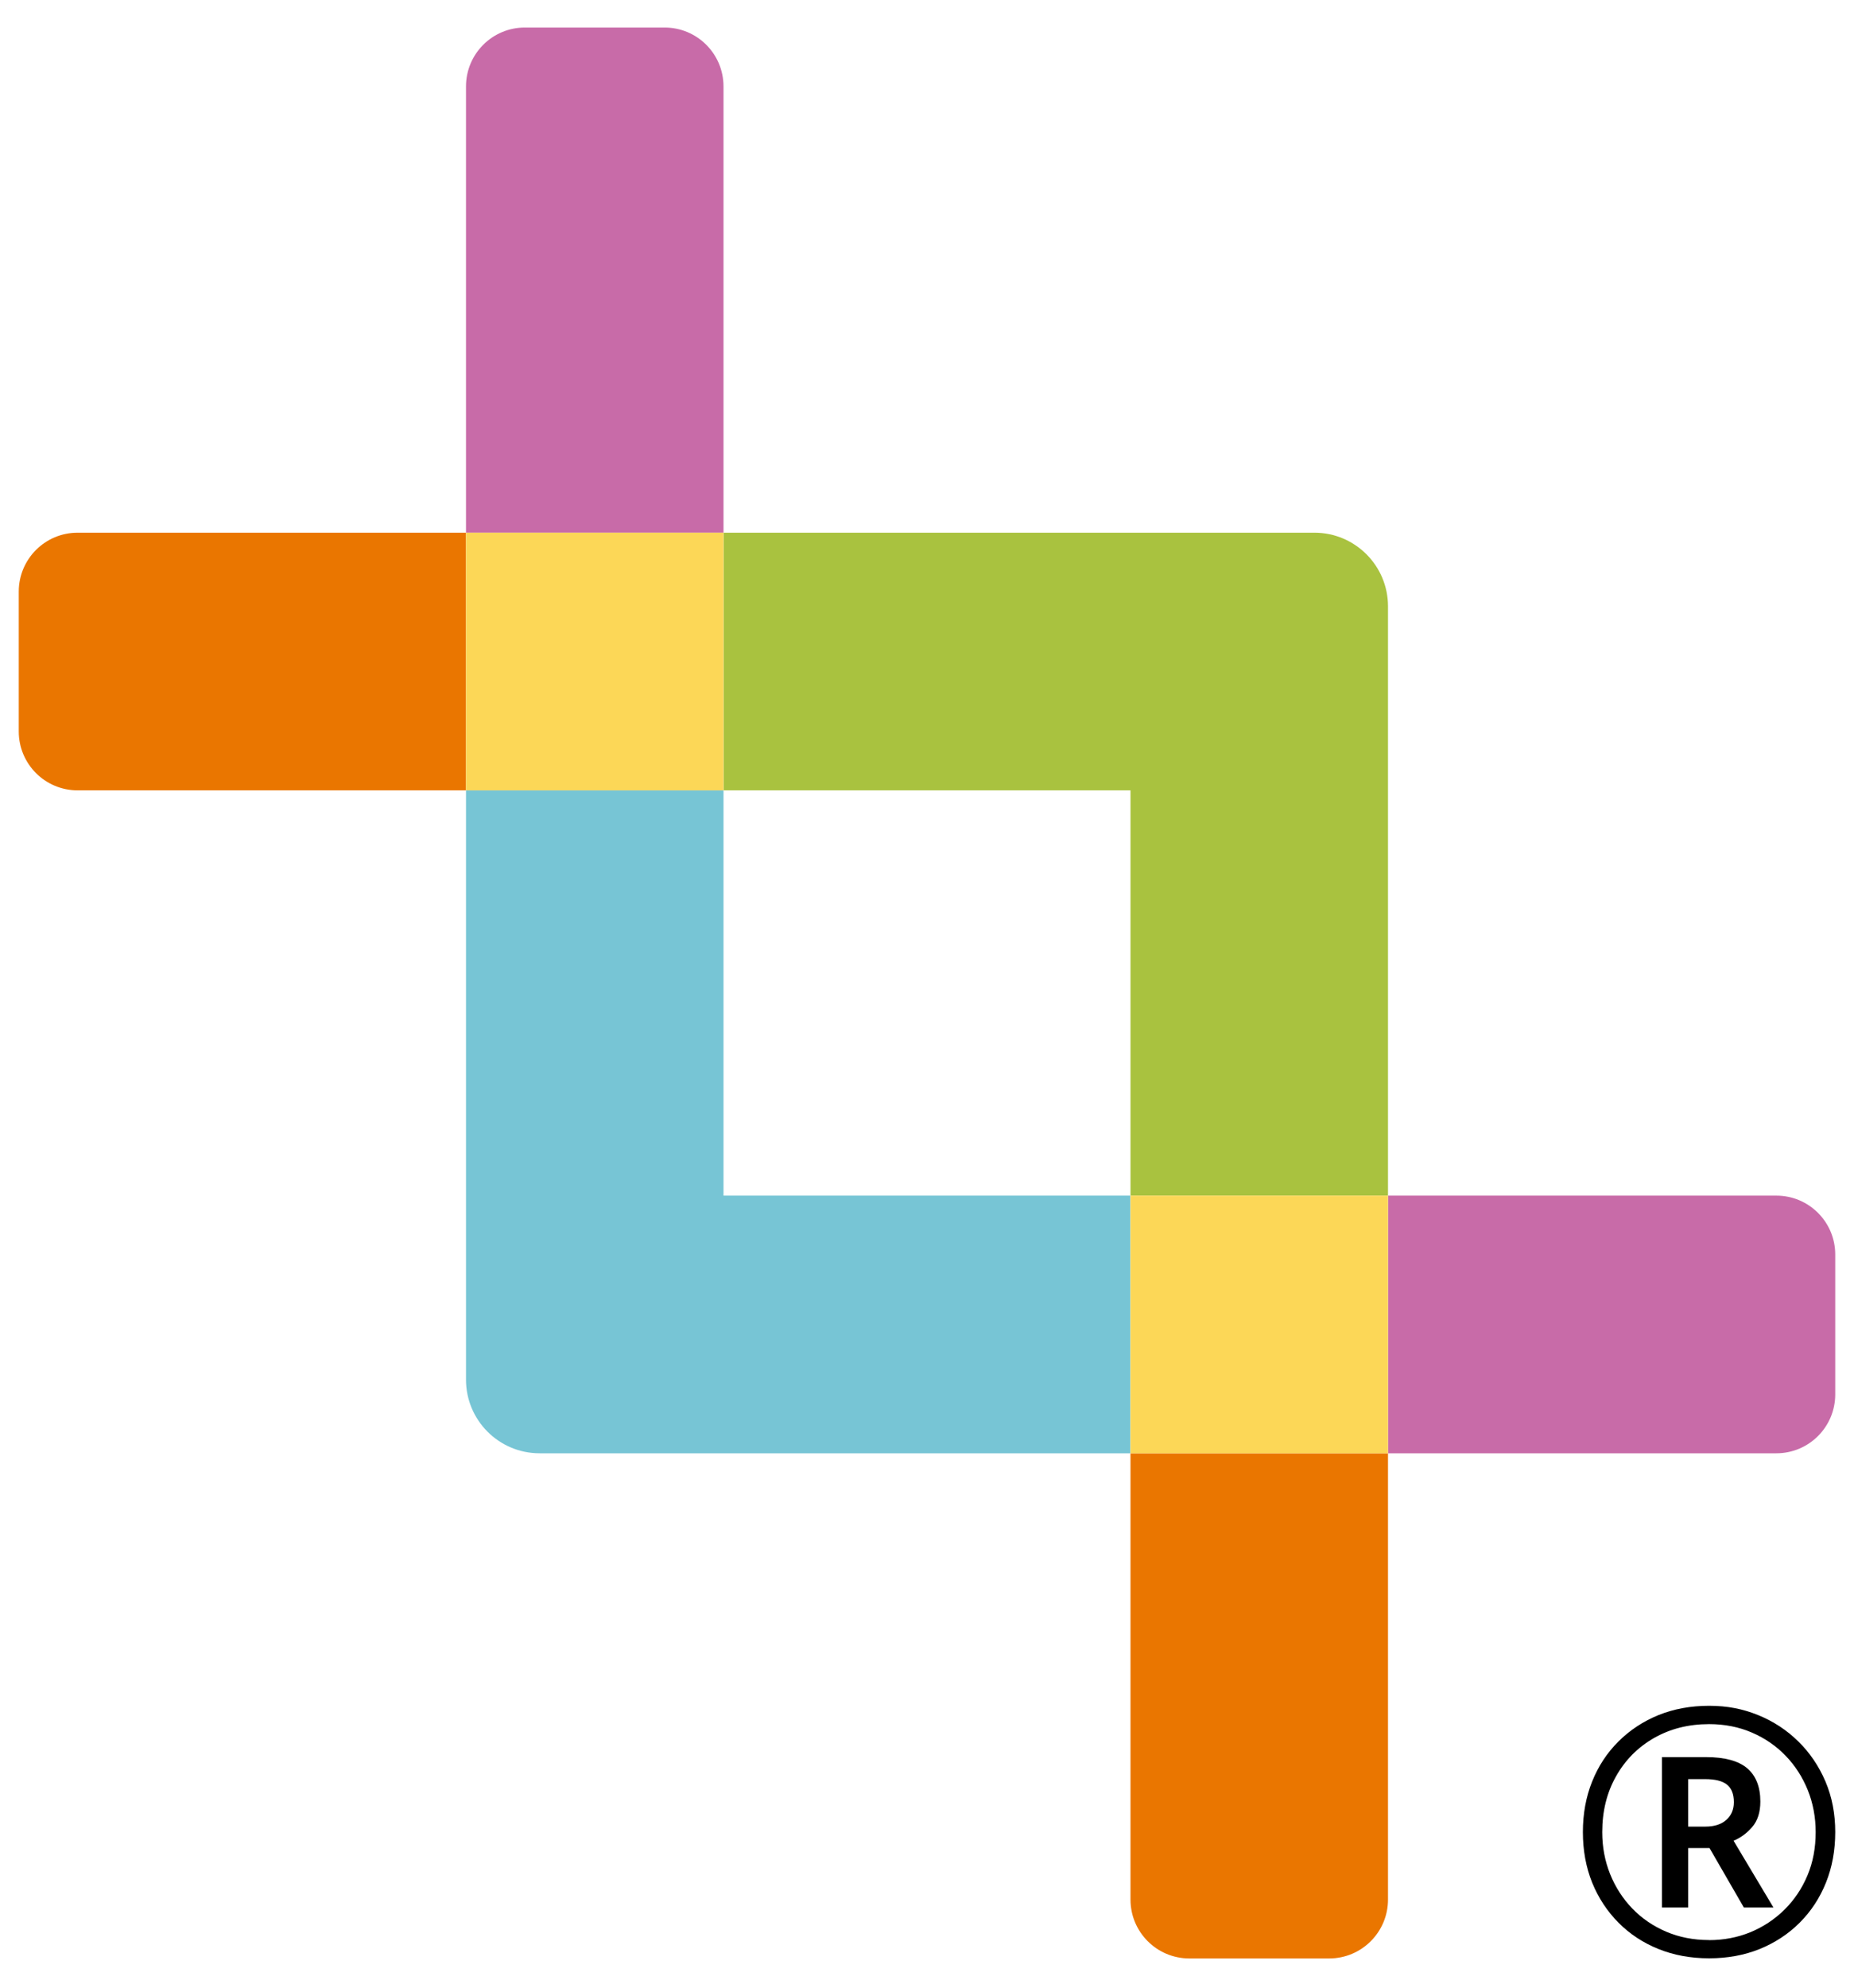 <?xml version="1.0" encoding="UTF-8"?>
<svg id="Layer_1" data-name="Layer 1" xmlns="http://www.w3.org/2000/svg" version="1.1" viewBox="0 0 252 270">
  <defs>
    <style>
      .cls-1 {
        fill: none;
      }

      .cls-1, .cls-2, .cls-3, .cls-4, .cls-5, .cls-6, .cls-7 {
        stroke-width: 0px;
      }

      .cls-2 {
        fill: #fcd757;
      }

      .cls-3 {
        fill: #ea7600;
      }

      .cls-4 {
        fill: #c86ba8;
      }

      .cls-5 {
        fill: #000;
      }

      .cls-6 {
        fill: #77c5d5;
      }

      .cls-7 {
        fill: #a9c23f;
      }
    </style>
  </defs>
  <g>
    <path class="cls-3" d="M10.55,107.36h52.79v-35H10.55c-4.42,0-8,3.58-8,8v19c0,4.42,3.58,8,8,8Z"/>
    <path class="cls-3" d="M161.66,266.03h19c4.42,0,8-3.58,8-8v-60.62h-35v60.62c0,4.42,3.58,8,8,8Z"/>
    <rect class="cls-1" x="98.34" y="107.36" width="55.31" height="55.05"/>
    <g>
      <path class="cls-4" d="M90.34,3.74h-19c-4.42,0-8,3.58-8,8v60.62h35V11.74c0-4.42-3.58-8-8-8Z"/>
      <path class="cls-4" d="M241.45,162.41h-52.79v35h52.79c4.42,0,8-3.58,8-8v-19c0-4.42-3.58-8-8-8Z"/>
    </g>
    <path class="cls-6" d="M98.34,162.41v-55.05h-35v80.05c0,5.52,4.48,10,10,10h80.31v-35h-55.31Z"/>
    <path class="cls-7" d="M153.66,107.36v55.05h35v-80.05c0-5.52-4.48-10-10-10h-80.31v35h55.31Z"/>
    <g>
      <rect class="cls-2" x="153.66" y="162.41" width="35" height="35"/>
      <rect class="cls-2" x="63.34" y="72.36" width="35" height="35"/>
    </g>
  </g>
  <path class="cls-5" d="M232.3,266.01c-2.49,0-4.78-.42-6.87-1.26-2.09-.84-3.9-2.03-5.44-3.58s-2.73-3.36-3.58-5.44c-.84-2.09-1.26-4.38-1.26-6.87s.42-4.78,1.26-6.87c.84-2.09,2.03-3.9,3.58-5.44s3.36-2.73,5.44-3.58c2.09-.84,4.38-1.26,6.87-1.26s4.59.42,6.66,1.26c2.07.84,3.89,2.03,5.47,3.58,1.57,1.54,2.8,3.36,3.69,5.44.89,2.09,1.33,4.38,1.33,6.87s-.42,4.78-1.26,6.87c-.84,2.09-2.03,3.9-3.57,5.44-1.54,1.54-3.36,2.73-5.44,3.58-2.09.84-4.38,1.26-6.87,1.26ZM232.3,263.54c1.99,0,3.86-.36,5.61-1.07,1.74-.72,3.29-1.74,4.63-3.06,1.34-1.32,2.38-2.87,3.13-4.65.75-1.78,1.12-3.74,1.12-5.89,0-2.02-.36-3.93-1.07-5.7-.72-1.78-1.72-3.33-3.01-4.67-1.29-1.34-2.82-2.39-4.58-3.15-1.76-.76-3.7-1.15-5.82-1.15-2.8,0-5.3.63-7.5,1.89s-3.92,3-5.16,5.21c-1.25,2.21-1.87,4.74-1.87,7.57,0,2.03.36,3.92,1.07,5.7.72,1.78,1.72,3.33,3.01,4.67,1.29,1.34,2.83,2.39,4.6,3.15,1.78.76,3.72,1.14,5.84,1.14ZM225.9,259.1v-20.42h5.98c2.55,0,4.42.51,5.61,1.52,1.18,1.01,1.78,2.52,1.78,4.51,0,1.46-.37,2.62-1.12,3.48-.75.86-1.59,1.47-2.52,1.85l5.42,9.07h-4.02l-4.67-8.08h-2.9v8.08h-3.55ZM229.45,248.12h2.34c1.21,0,2.17-.3,2.85-.91.69-.61,1.03-1.41,1.03-2.41,0-1.09-.31-1.88-.93-2.38-.62-.5-1.62-.75-2.99-.75h-2.29v6.45Z"/>
</svg>